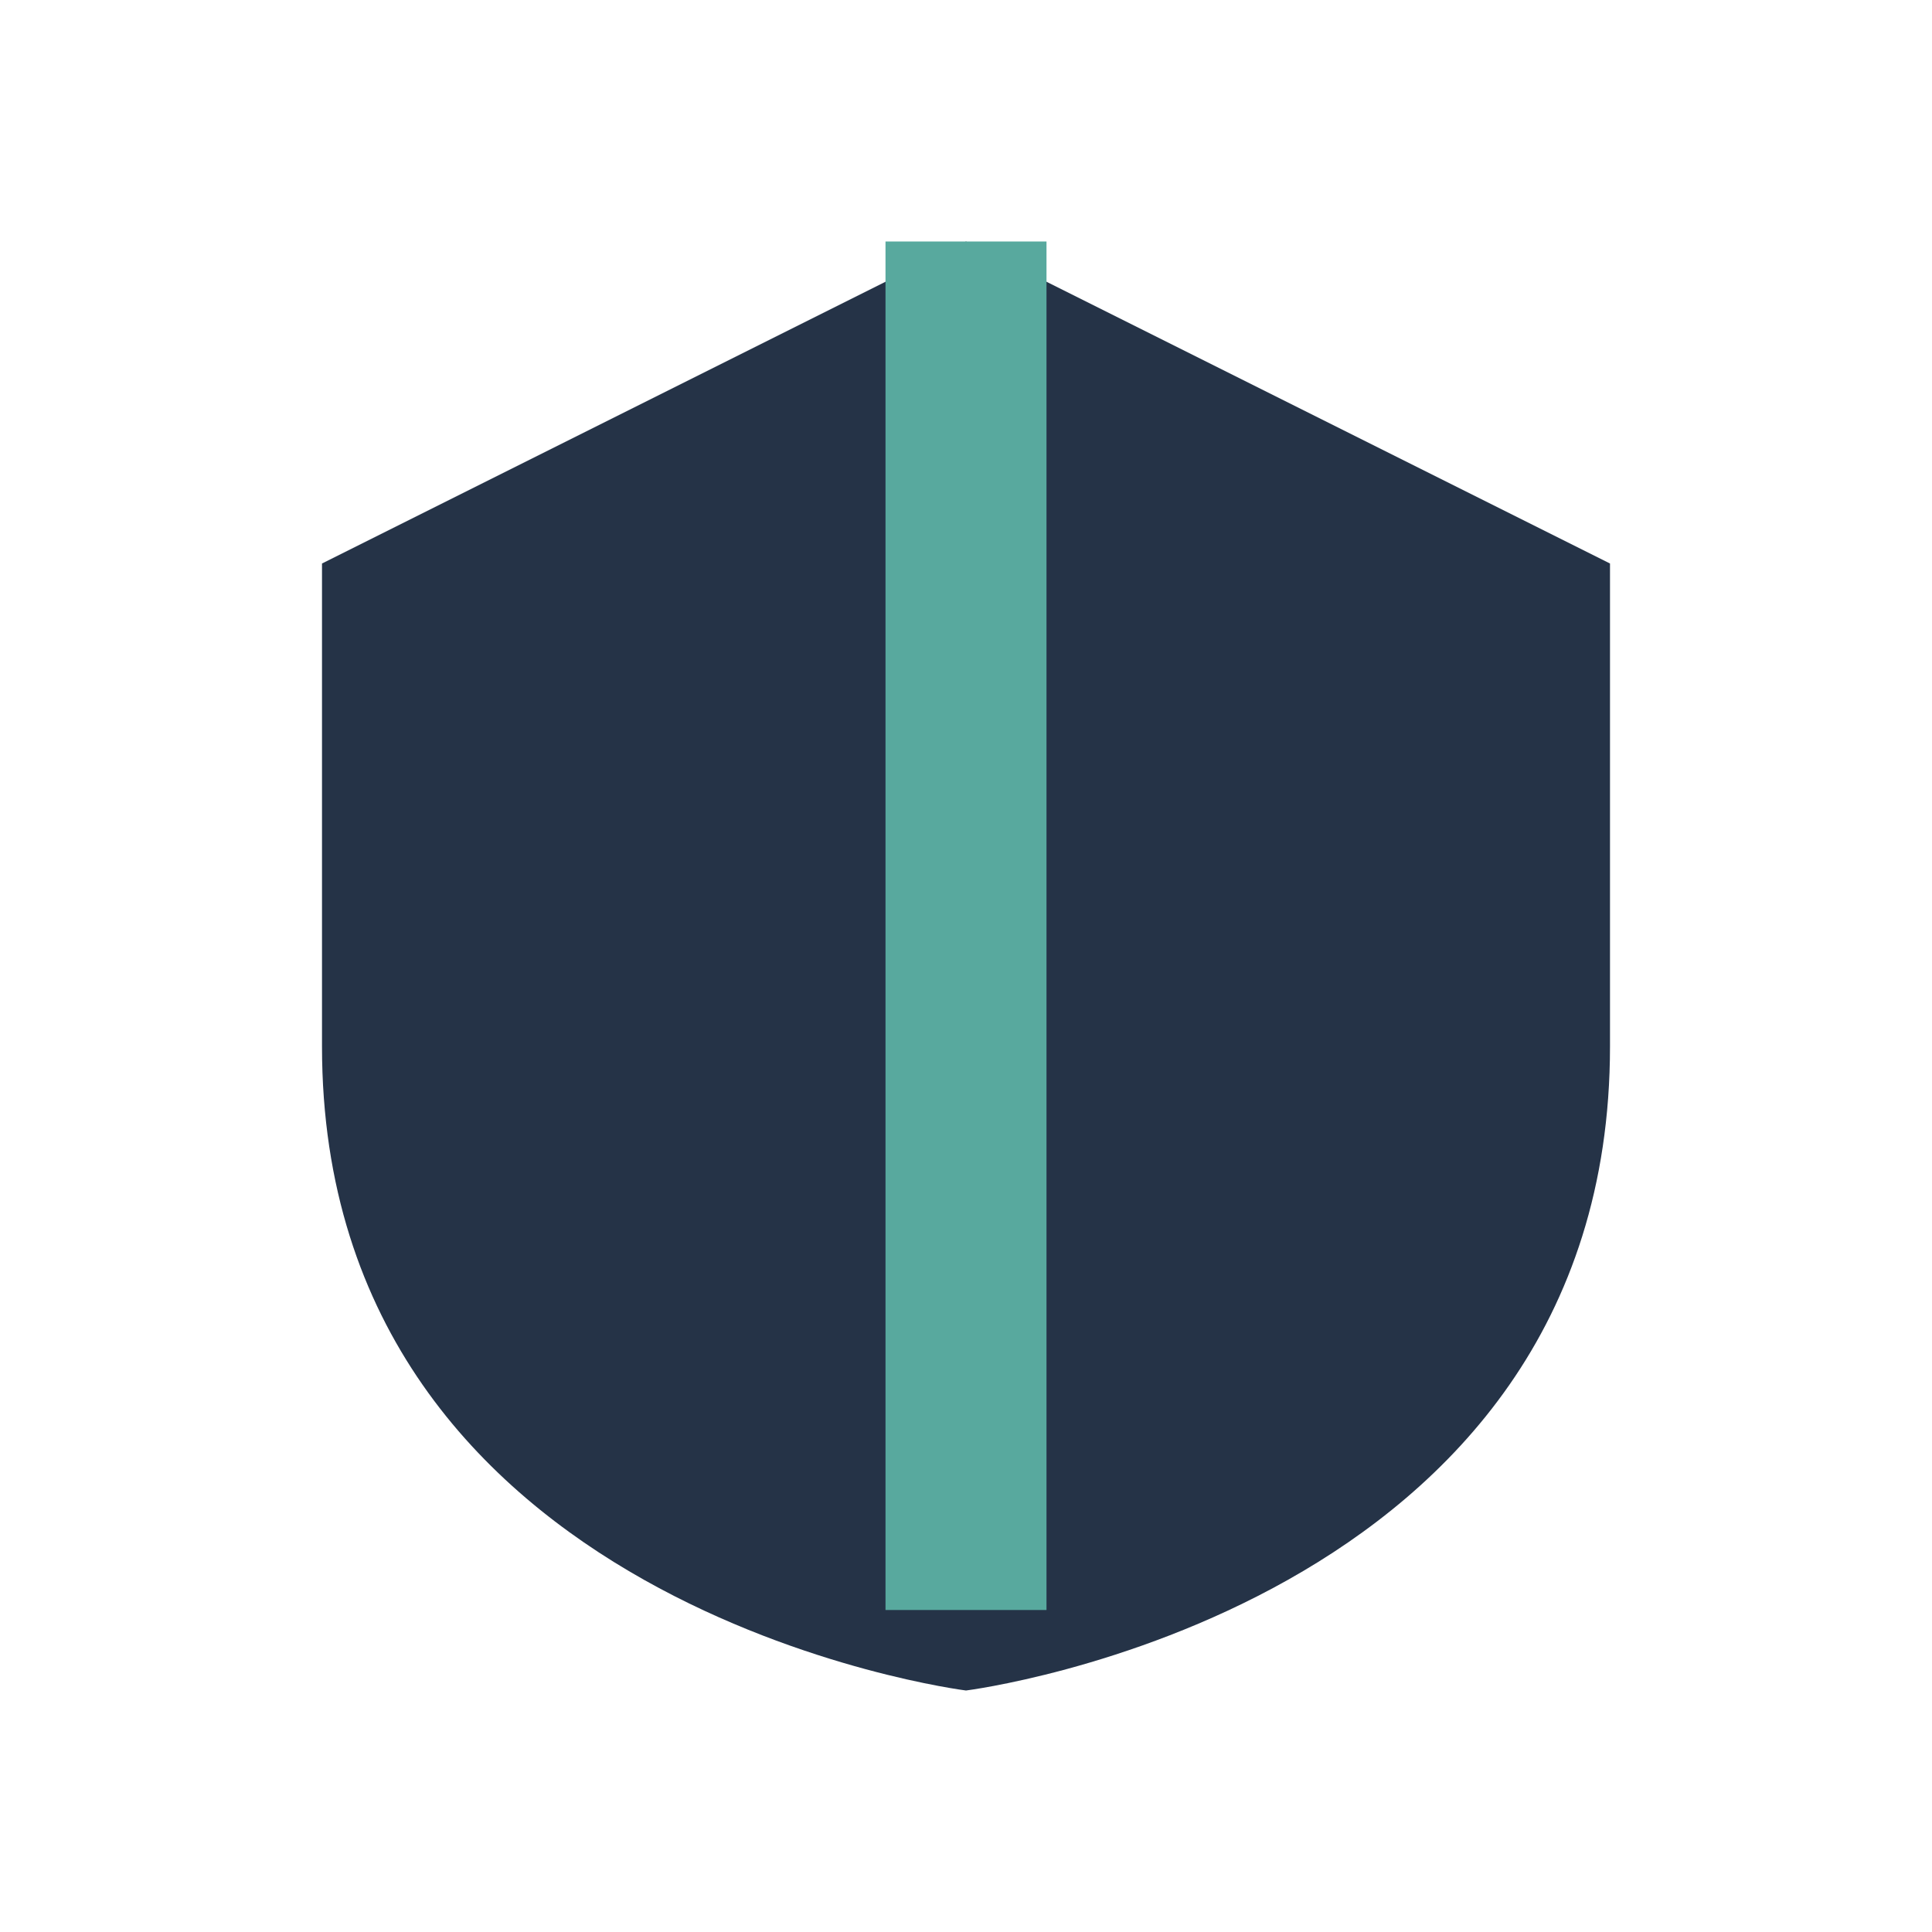 <?xml version="1.0" encoding="UTF-8"?>
<svg xmlns="http://www.w3.org/2000/svg" width="24" height="24" viewBox="0 0 24 24"><path d="M12 3l8 4v6c0 7-8 8-8 8S4 20 4 13V7z" fill="#253347"/><path d="M12 3v17" stroke="#58A99E" stroke-width="2"/></svg>